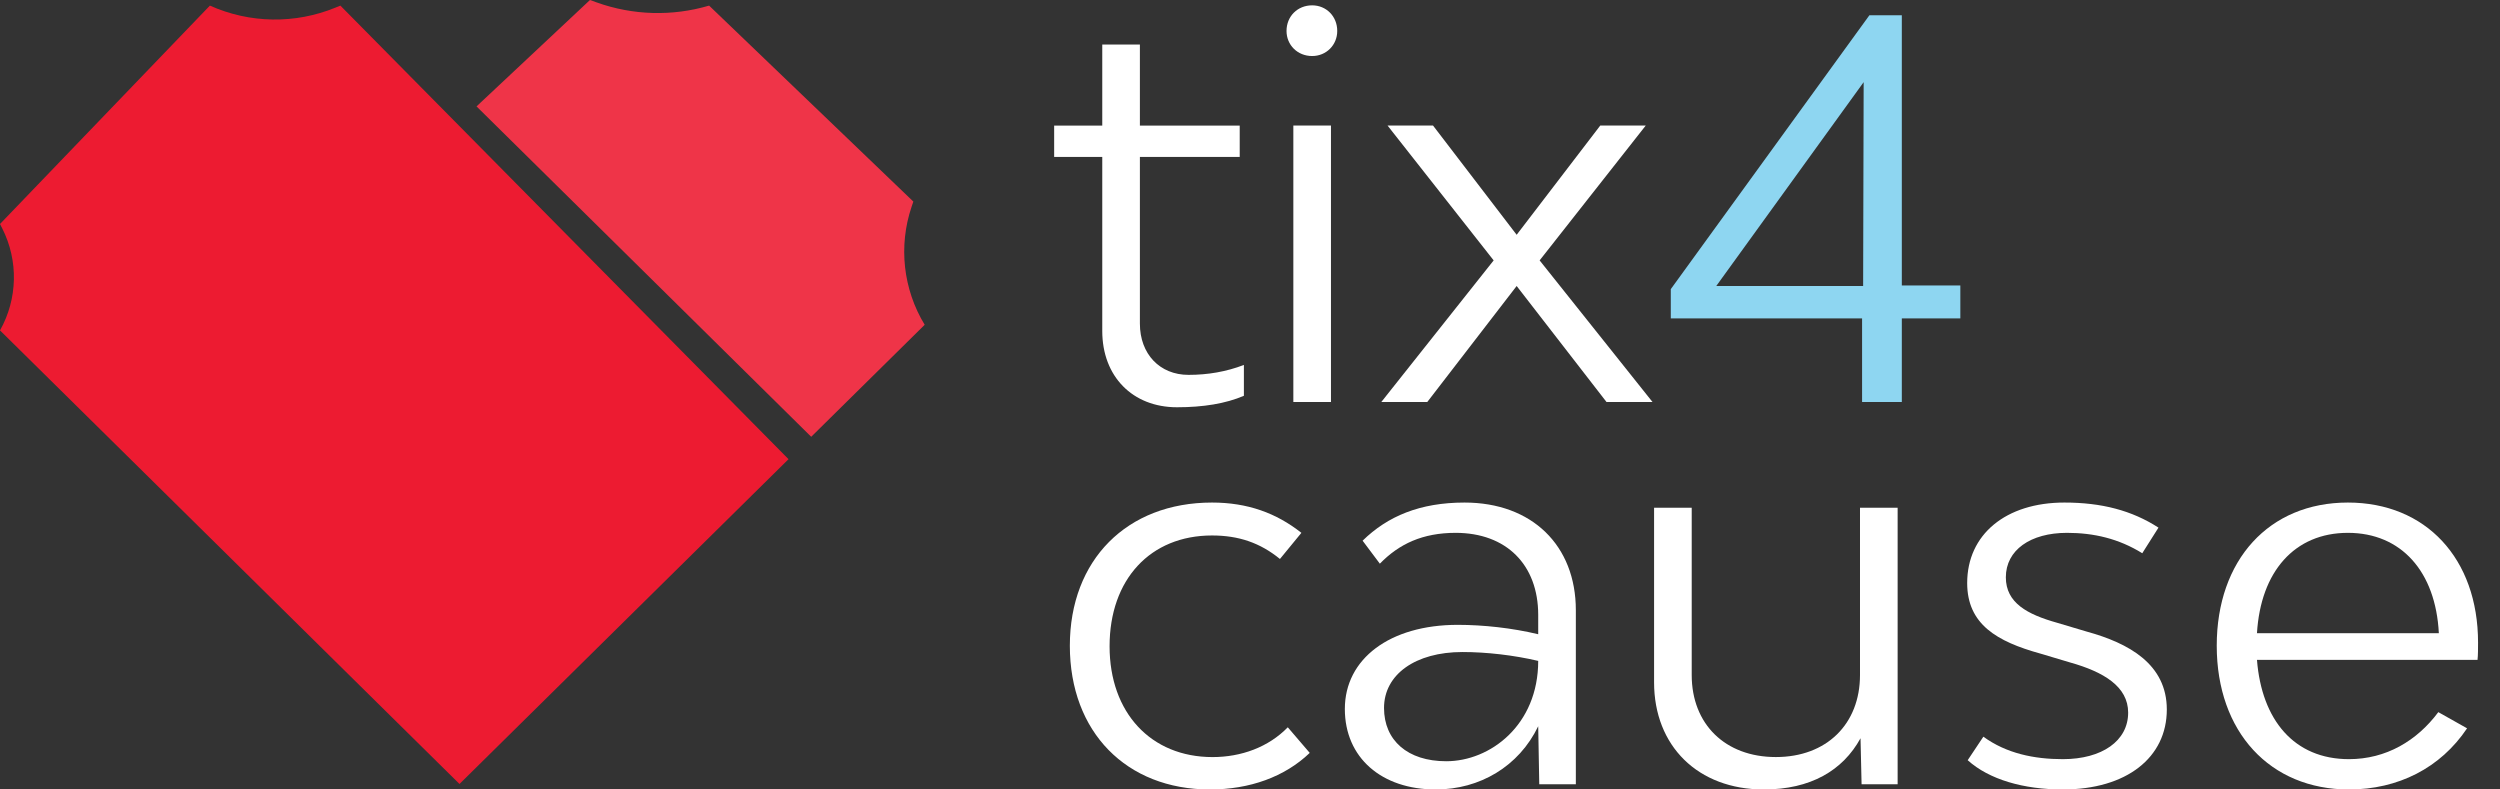 <svg width="95" height="30" viewBox="0 0 95 30" fill="none" xmlns="http://www.w3.org/2000/svg">
<rect x="0" y="0" width="95" height="30" fill="#333333" stroke="none"/>
<path d="M17.461 29.791L0 12.555C0.674 11.358 0.705 9.904 0.085 8.679L0 8.512L7.976 0.213C9.49 0.892 11.216 0.919 12.751 0.288L12.934 0.213L29.964 17.449L17.461 29.791Z" fill="#ED1B31"/>
<path d="M18.108 4.043L22.419 0L22.674 0.092C24.049 0.585 25.546 0.628 26.946 0.213L34.707 7.66L34.641 7.855C34.136 9.35 34.318 10.993 35.138 12.342L30.826 16.598L24.467 10.32L18.108 4.043Z" fill="#EF3448"/>
<path d="M94.166 24.419C94.166 24.598 94.166 24.916 94.146 25.075H85.765C85.944 27.358 87.175 28.848 89.26 28.848C90.67 28.848 91.842 28.153 92.656 27.061L93.749 27.676C92.736 29.186 91.127 30 89.26 30C86.261 30 84.236 27.815 84.236 24.538C84.236 21.281 86.222 19.097 89.22 19.097C92.18 19.097 94.166 21.222 94.166 24.419ZM89.22 20.248C87.195 20.248 85.904 21.718 85.765 24.062H92.676C92.557 21.718 91.246 20.248 89.22 20.248Z" fill="white"/>
<path d="M78.387 30C76.897 30 75.587 29.623 74.772 28.888L75.368 27.994C76.242 28.63 77.295 28.848 78.387 28.848C79.877 28.848 80.87 28.153 80.87 27.081C80.87 26.087 79.936 25.531 78.665 25.174L77.533 24.836C75.885 24.379 74.753 23.724 74.753 22.155C74.753 20.308 76.222 19.097 78.447 19.097C79.857 19.097 81.009 19.395 82.022 20.05L81.406 21.023C80.512 20.467 79.559 20.248 78.546 20.248C77.156 20.248 76.222 20.904 76.222 21.937C76.222 22.91 77.037 23.347 78.169 23.665L79.301 24.002C80.889 24.439 82.339 25.233 82.339 26.961C82.339 28.788 80.81 30 78.387 30Z" fill="white"/>
<path d="M70.68 19.295H72.11V29.801H70.74L70.7 28.053C70.025 29.285 68.794 30 67.026 30C64.524 30 62.855 28.351 62.855 25.928V19.295H64.285V25.65C64.285 27.517 65.556 28.768 67.483 28.768C69.409 28.768 70.68 27.517 70.68 25.65V19.295Z" fill="white"/>
<path d="M55.652 19.097C58.214 19.097 59.882 20.725 59.882 23.188V29.801H58.492L58.452 27.597C57.717 29.126 56.228 30 54.559 30C52.494 30 51.104 28.788 51.104 26.941C51.104 25.035 52.812 23.744 55.394 23.744C56.367 23.744 57.459 23.863 58.452 24.101V23.367C58.452 21.46 57.24 20.248 55.314 20.248C54.063 20.248 53.169 20.666 52.434 21.42L51.779 20.546C52.732 19.613 53.964 19.097 55.652 19.097ZM54.957 28.927C56.625 28.927 58.452 27.557 58.452 25.114C57.519 24.896 56.486 24.777 55.572 24.777C53.785 24.777 52.593 25.631 52.593 26.902C52.593 28.133 53.487 28.927 54.957 28.927Z" fill="white"/>
<path d="M45.977 30C42.8 30 40.654 27.815 40.654 24.538C40.654 21.281 42.819 19.097 46.057 19.097C47.407 19.097 48.499 19.494 49.453 20.248L48.638 21.241C47.884 20.626 47.069 20.348 46.057 20.348C43.713 20.348 42.164 22.016 42.164 24.558C42.164 27.081 43.733 28.769 46.076 28.769C47.169 28.769 48.202 28.391 48.936 27.637L49.77 28.61C48.817 29.523 47.486 30 45.977 30Z" fill="white"/>
<path d="M70.759 15.277V12.099H63.49V10.987L71.037 0.58H72.269V10.848H74.493V12.099H72.269V15.277H70.759ZM65.218 10.868H70.799L70.819 3.122L65.218 10.868Z" fill="#8ED6F1"/>
<path d="M62.796 15.277H61.048L57.633 10.868L54.236 15.277H52.489L56.759 9.895L52.727 4.771H54.455L57.633 8.922L60.81 4.771H62.538L58.506 9.895L62.796 15.277Z" fill="white"/>
<path d="M49.862 2.129C49.306 2.129 48.888 1.712 48.888 1.176C48.888 0.62 49.306 0.203 49.862 0.203C50.398 0.203 50.815 0.62 50.815 1.176C50.815 1.712 50.398 2.129 49.862 2.129ZM49.147 15.277V4.771H50.577V15.277H49.147Z" fill="white"/>
<path d="M45.163 14.245C45.897 14.245 46.592 14.126 47.268 13.868V15.04C46.573 15.338 45.719 15.476 44.726 15.476C43.037 15.476 41.886 14.305 41.886 12.577V5.963H40.058V4.772H41.886V1.693H43.316V4.772H47.109V5.963H43.316V12.299C43.316 13.451 44.07 14.245 45.163 14.245Z" fill="white"/>
</svg>
